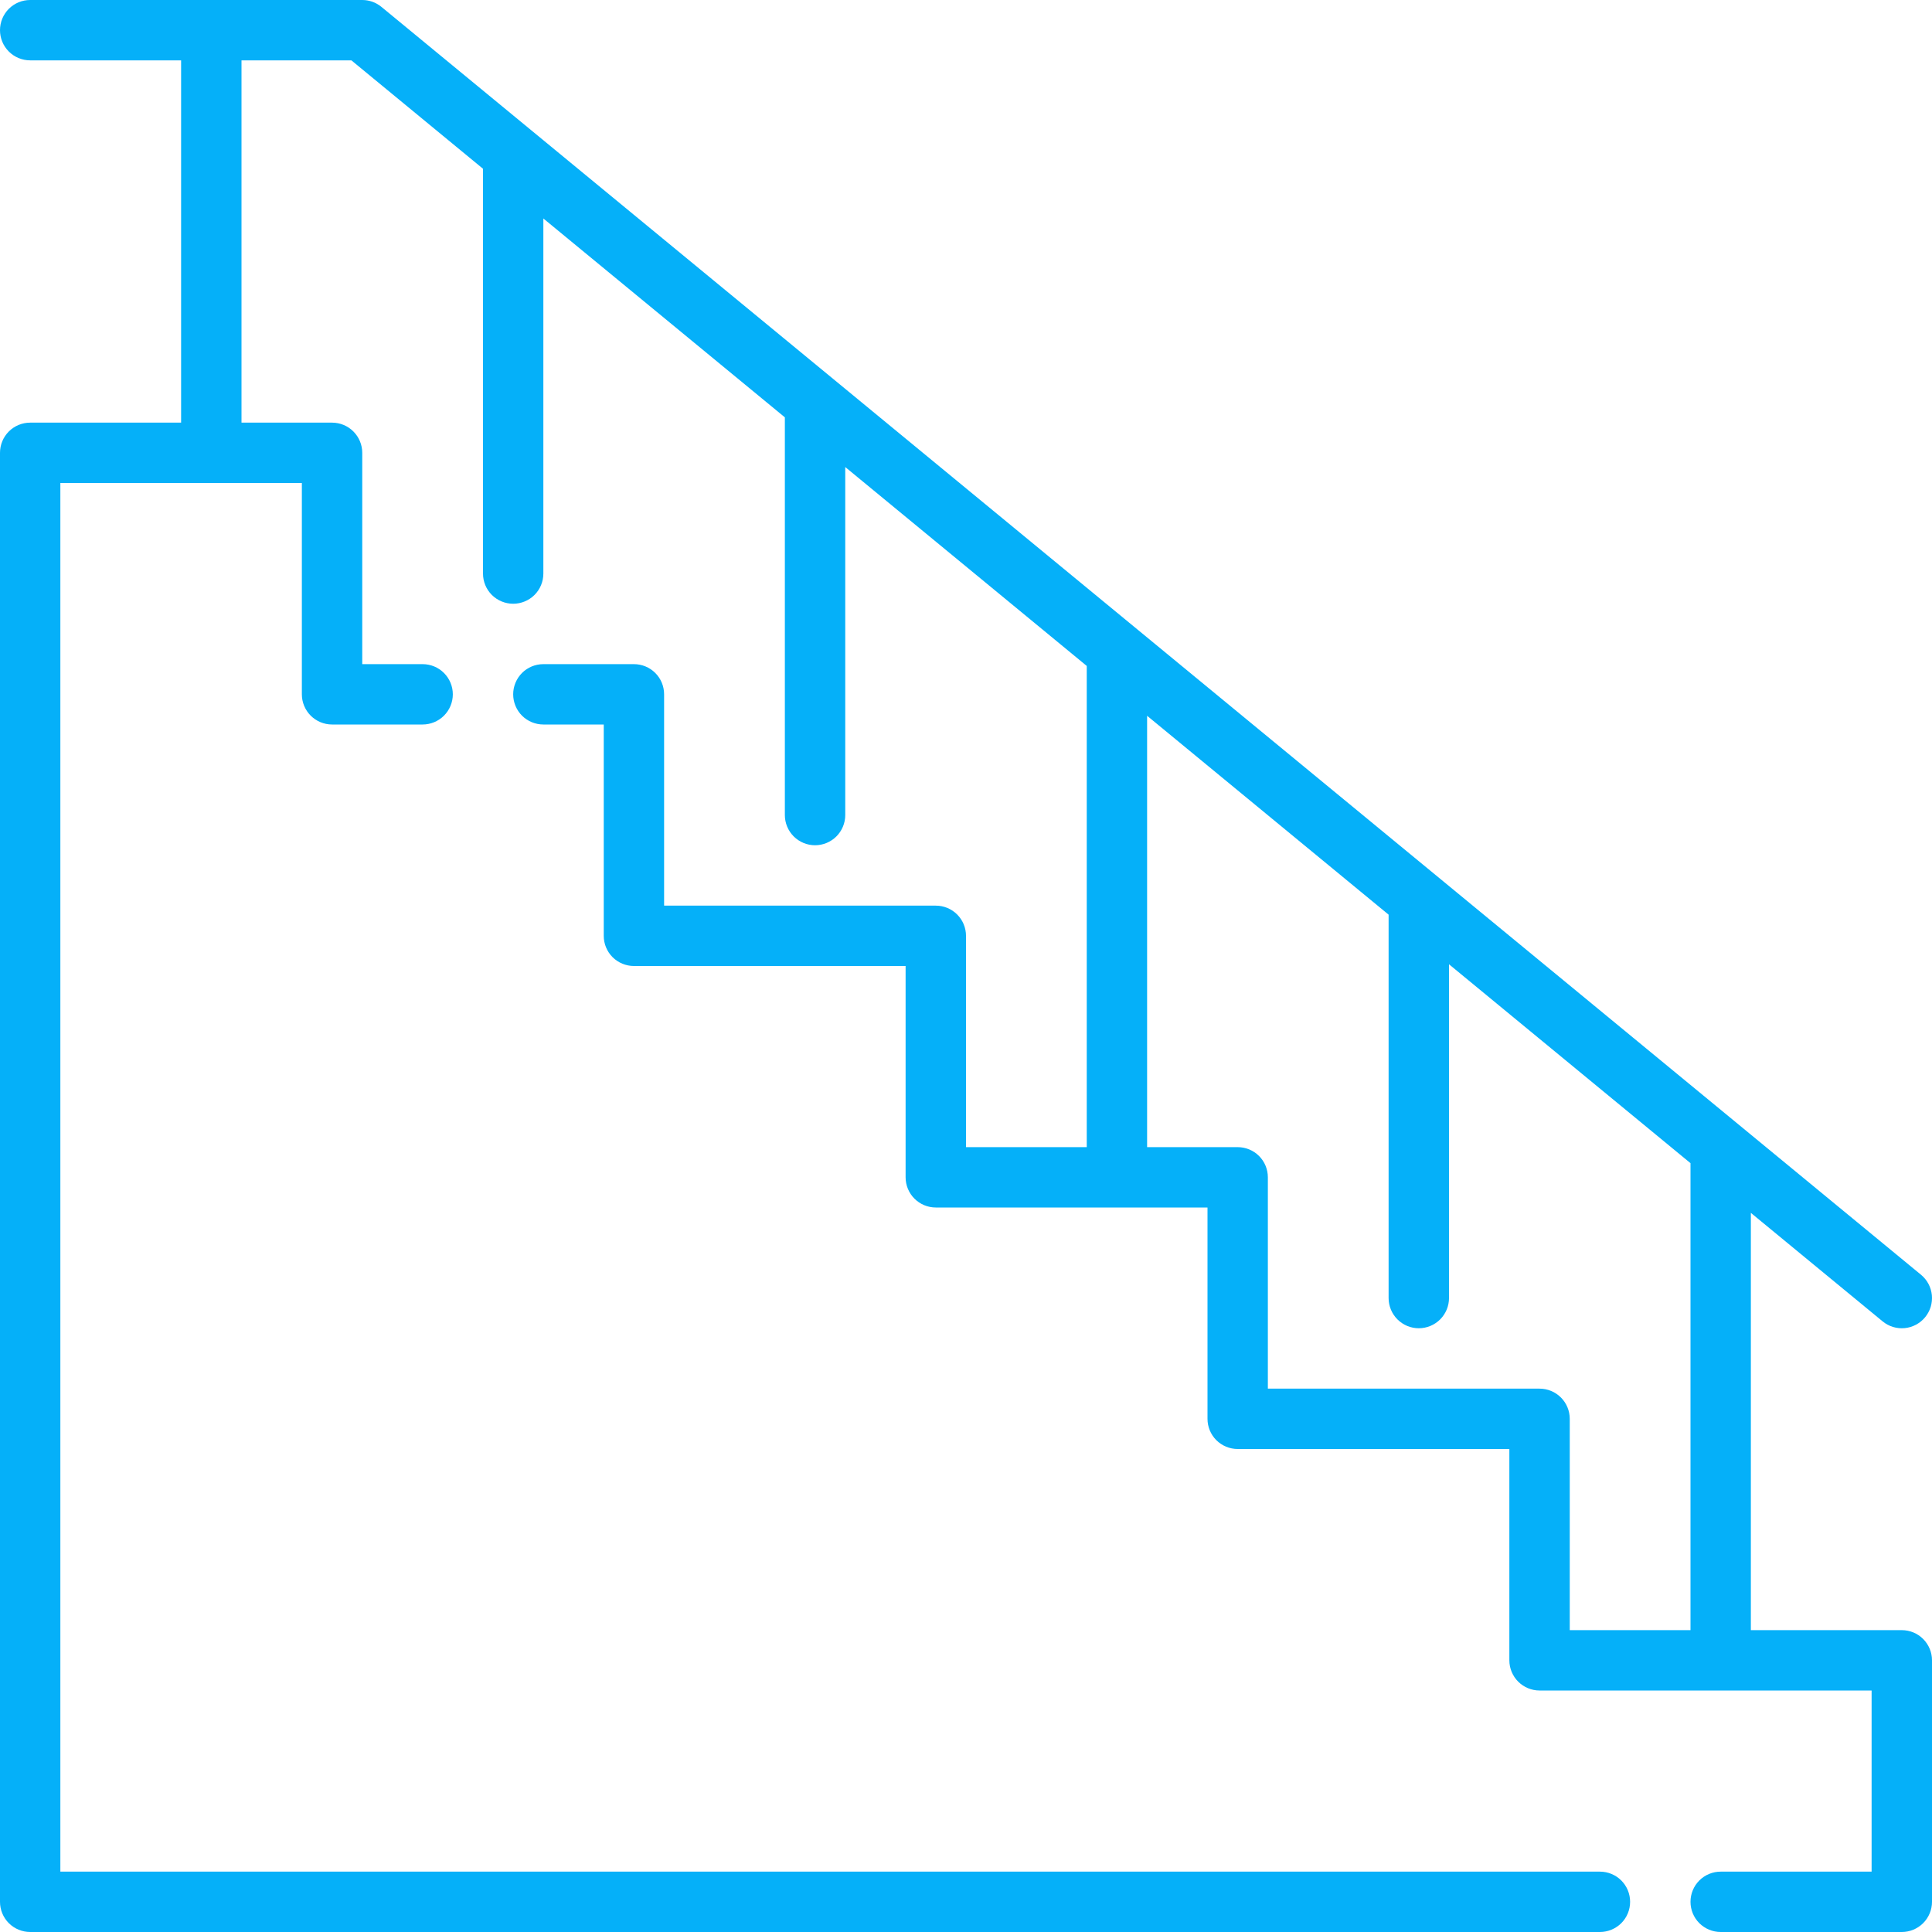 <svg width="58" height="58" viewBox="0 0 58 58" fill="none" xmlns="http://www.w3.org/2000/svg">
<g id="stairs (1) 1" clip-path="url(#clip0_6815_99)">
<g id="11 Staircase">
<path id="Vector" d="M0.906 12.688H5.437V1.812H0.906C0.666 1.812 0.435 1.717 0.265 1.547C0.095 1.377 -0 1.147 -0 0.906C-0 0.666 0.095 0.435 0.265 0.265C0.435 0.095 0.666 6.45891e-08 0.906 6.45891e-08H10.875C11.085 -7.92911e-05 11.289 0.073 11.451 0.207L57.67 38.269C57.762 38.345 57.838 38.438 57.894 38.543C57.95 38.648 57.984 38.763 57.996 38.882C58.007 39 57.995 39.12 57.961 39.233C57.926 39.347 57.869 39.453 57.793 39.545C57.718 39.637 57.624 39.713 57.519 39.769C57.414 39.825 57.299 39.86 57.181 39.871C57.062 39.883 56.943 39.87 56.829 39.836C56.715 39.801 56.609 39.744 56.517 39.668L52.562 36.411V48.938H57.093C57.334 48.938 57.564 49.033 57.734 49.203C57.904 49.373 58 49.603 58 49.844V57.094C58 57.334 57.904 57.565 57.734 57.735C57.564 57.904 57.334 58 57.093 58H51.656C51.416 58 51.185 57.904 51.015 57.735C50.845 57.565 50.75 57.334 50.75 57.094C50.75 56.853 50.845 56.623 51.015 56.453C51.185 56.283 51.416 56.188 51.656 56.188H56.187V50.75H46.218C45.978 50.75 45.748 50.654 45.578 50.485C45.408 50.315 45.312 50.084 45.312 49.844V43.5H37.156C36.916 43.5 36.685 43.404 36.515 43.235C36.345 43.065 36.25 42.834 36.25 42.594V36.25H28.093C27.853 36.25 27.623 36.154 27.453 35.985C27.283 35.815 27.187 35.584 27.187 35.344V29H19.031C18.791 29 18.56 28.904 18.39 28.735C18.22 28.565 18.125 28.334 18.125 28.094V21.75H16.312C16.072 21.75 15.841 21.654 15.671 21.485C15.502 21.315 15.406 21.084 15.406 20.844C15.406 20.603 15.502 20.373 15.671 20.203C15.841 20.033 16.072 19.938 16.312 19.938H19.031C19.271 19.938 19.502 20.033 19.672 20.203C19.842 20.373 19.937 20.603 19.937 20.844V27.188H28.093C28.334 27.188 28.564 27.283 28.734 27.453C28.904 27.623 29 27.853 29 28.094V34.438H32.625V19.992L25.375 14.021V24.469C25.375 24.709 25.279 24.94 25.109 25.11C24.939 25.279 24.709 25.375 24.468 25.375C24.228 25.375 23.998 25.279 23.828 25.11C23.658 24.94 23.562 24.709 23.562 24.469V12.529L16.312 6.559V17.219C16.312 17.459 16.217 17.69 16.047 17.86C15.877 18.029 15.646 18.125 15.406 18.125C15.166 18.125 14.935 18.029 14.765 17.86C14.595 17.69 14.5 17.459 14.5 17.219V5.066L10.549 1.812H7.25V12.688H9.969C10.209 12.688 10.439 12.783 10.609 12.953C10.779 13.123 10.875 13.353 10.875 13.594V19.938H12.687C12.928 19.938 13.158 20.033 13.328 20.203C13.498 20.373 13.594 20.603 13.594 20.844C13.594 21.084 13.498 21.315 13.328 21.485C13.158 21.654 12.928 21.75 12.687 21.75H9.969C9.728 21.75 9.498 21.654 9.328 21.485C9.158 21.315 9.062 21.084 9.062 20.844V14.5H1.812V56.188H48.031C48.271 56.188 48.502 56.283 48.672 56.453C48.842 56.623 48.937 56.853 48.937 57.094C48.937 57.334 48.842 57.565 48.672 57.735C48.502 57.904 48.271 58 48.031 58H0.906C0.666 58 0.435 57.904 0.265 57.735C0.095 57.565 -0 57.334 -0 57.094V13.594C-0 13.353 0.095 13.123 0.265 12.953C0.435 12.783 0.666 12.688 0.906 12.688ZM34.437 34.438H37.156C37.396 34.438 37.627 34.533 37.797 34.703C37.967 34.873 38.062 35.103 38.062 35.344V41.688H46.218C46.459 41.688 46.689 41.783 46.859 41.953C47.029 42.123 47.125 42.353 47.125 42.594V48.938H50.75V34.919L43.5 28.948V38.969C43.5 39.209 43.404 39.44 43.234 39.61C43.064 39.779 42.834 39.875 42.593 39.875C42.353 39.875 42.123 39.779 41.953 39.61C41.783 39.44 41.687 39.209 41.687 38.969V27.459L34.437 21.488V34.438Z" fill="#05B0F9"/>
</g>
</g>
<defs>
<clipPath id="clip0_6815_99">
<rect width="58" height="58" fill="white" transform="matrix(-1 0 0 1 58 0)"/>
</clipPath>
</defs>
</svg>
